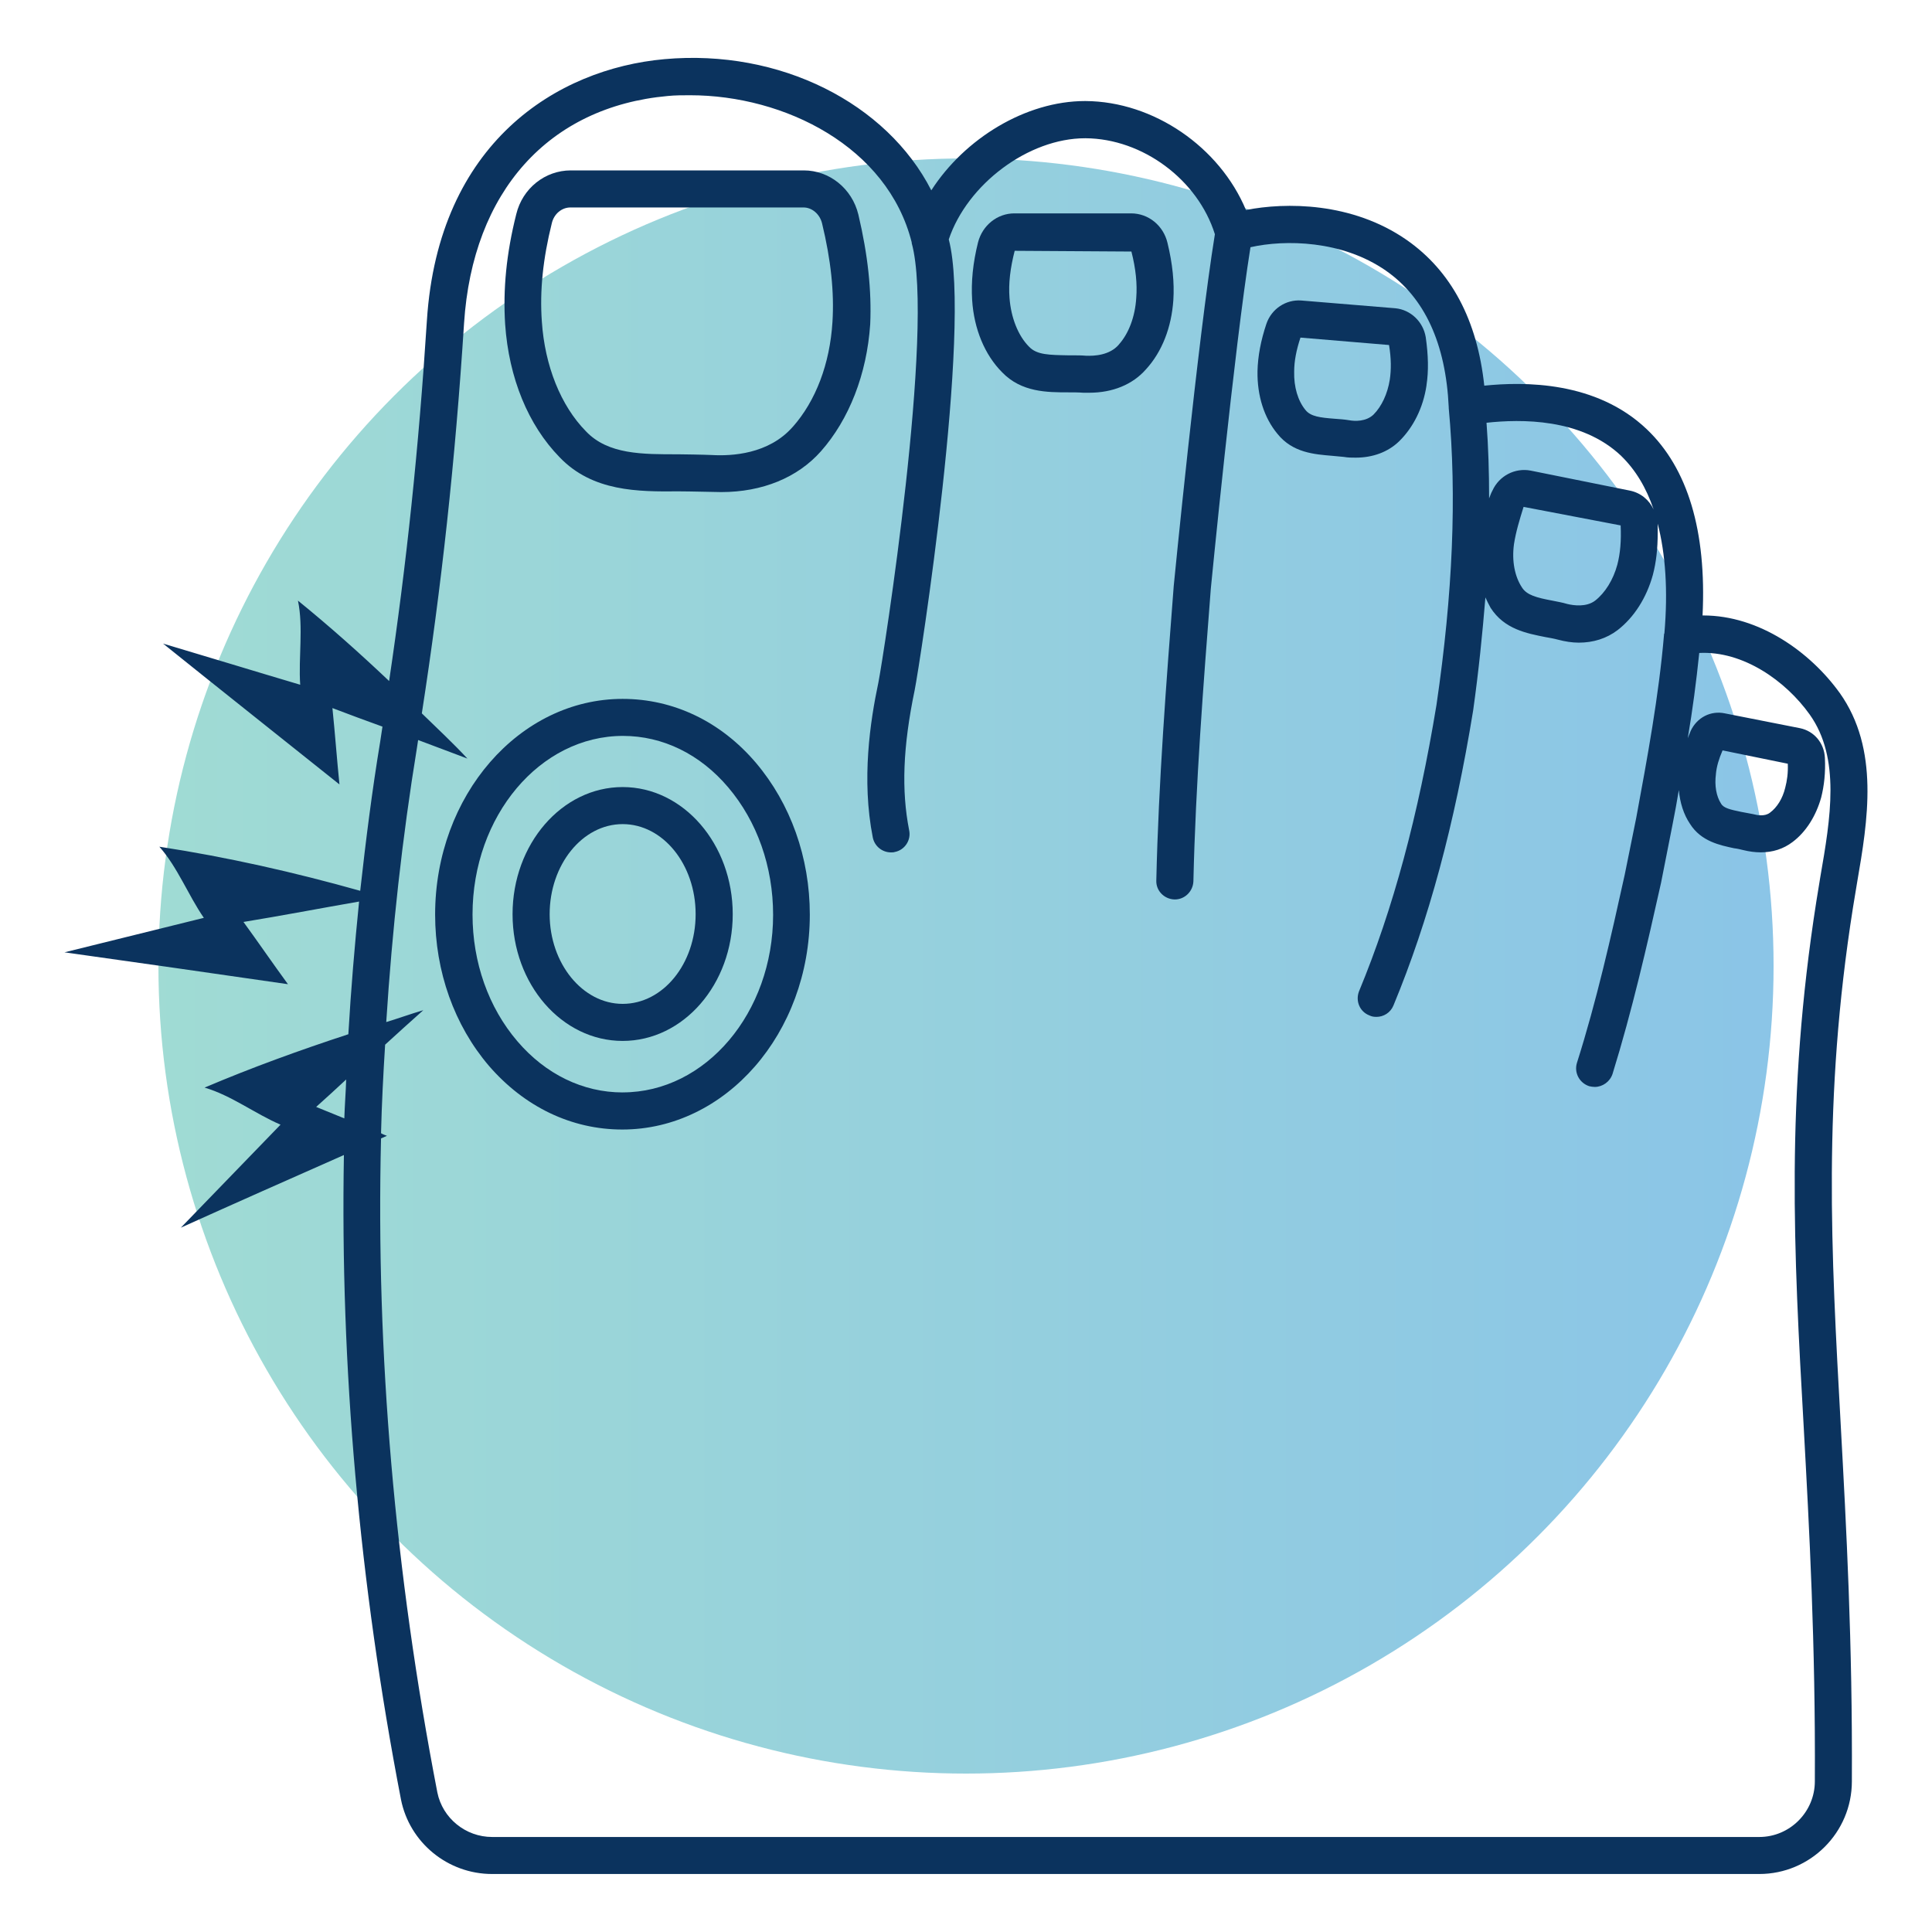 <?xml version="1.0" encoding="UTF-8"?>
<svg xmlns="http://www.w3.org/2000/svg" xmlns:xlink="http://www.w3.org/1999/xlink" id="Layer_1" data-name="Layer 1" viewBox="0 0 500 500">
  <defs>
    <style>
      .cls-1 {
        fill: url(#linear-gradient);
        opacity: .6;
      }

      .cls-2 {
        fill: #0b335e;
      }
    </style>
    <linearGradient id="linear-gradient" x1="41" y1="250" x2="459" y2="250" gradientUnits="userSpaceOnUse">
      <stop offset="0" stop-color="#60c3b7"></stop>
      <stop offset="1" stop-color="#3d9ed7"></stop>
    </linearGradient>
  </defs>
  <circle class="cls-1" cx="250" cy="250" r="209"></circle>
  <g>
    <path class="cls-2" d="M476.11,179.33c-7.58-10.55-20.81-20.05-35.3-20.05h-.19c1.06-21.87-3.84-38.08-14.39-48.15-13.14-12.56-31.84-12.37-42.1-11.32-1.82-16.98-8.54-29.64-20.05-37.69-14.19-9.88-31.46-9.78-41.63-7.77-6.81-16.3-23.88-28.1-41.53-28.2h-.1c-15.35,0-31.17,9.69-39.8,23.11-11.51-22.54-39.13-36.64-69.06-33.95-27.81,2.49-58.51,21.58-61.48,67.62-2.11,33.09-5.28,63.11-9.78,93.32-7.58-7.19-15.44-14.19-23.59-20.81,1.44,6.91.1,14.67.58,21.77-12.28-3.64-23.21-7-35.49-10.65,15.15,12.18,30.4,24.27,45.65,36.45-.67-6.62-1.15-13.24-1.82-19.76,4.32,1.63,8.63,3.26,12.95,4.8-.19,1.34-.38,2.59-.58,3.84-2.11,12.76-3.74,25.7-5.18,38.65-17.07-4.8-34.43-8.73-51.98-11.41,4.7,5.28,7.48,12.56,11.51,18.41-12.47,3.07-23.59,5.85-36.06,8.92,19.28,2.69,38.56,5.47,57.83,8.25-3.93-5.37-7.67-10.84-11.51-16.11,9.97-1.63,19.95-3.55,29.92-5.28-1.15,11.41-2.11,22.83-2.78,34.34-12.56,4.12-25.03,8.63-37.21,13.81,6.91,2.01,13.14,6.81,19.66,9.59-8.92,9.21-16.88,17.46-25.8,26.66,14-6.33,28.1-12.56,42.2-18.8-.96,54.86,3.93,110.58,14.77,166.79,2.21,11.13,12.08,19.28,23.59,19.28h327.92c13.24,0,23.98-10.74,23.98-23.98.19-35.87-1.44-65.79-2.88-92.17-2.49-45.17-4.7-84.21,3.17-133.99l1.06-6.43c2.78-16.11,5.85-34.53-4.51-49.11h0ZM89.11,289.44c-2.4-.96-4.89-2.01-7.29-2.97,2.59-2.3,5.18-4.7,7.77-7.1-.1,3.36-.38,6.71-.48,10.07ZM419.62,118.05c3.64,3.55,6.43,8.15,8.34,13.81-1.15-2.49-3.36-4.32-6.14-4.89l-25.7-5.18c-4.03-.77-8.15,1.34-9.88,5.18-.38.67-.58,1.34-.86,2.01,0-6.71-.19-13.24-.67-19.57,8.82-.96,24.55-1.25,34.91,8.63ZM419.42,135.98c.19,3.93-.1,7.29-.86,10.17-1.06,3.93-3.17,7.29-5.75,9.3-2.3,1.73-5.56,1.25-7.19.86-1.25-.38-2.49-.58-3.84-.86-4.12-.77-6.62-1.44-7.86-3.36-1.92-2.88-2.69-6.91-2.11-11.22.48-3.17,1.44-6.33,2.49-9.69l25.13,4.8ZM471.12,226.81l-1.06,6.52c-7.96,50.83-5.85,90.35-3.26,136,1.44,26.28,3.07,56.11,2.88,91.69,0,7.86-6.43,14.39-14.39,14.39H127.38c-6.91,0-12.85-4.89-14.19-11.51-11.03-57.07-15.92-113.65-14.58-169.28.48-.19,1.06-.48,1.53-.67-.48-.19-1.06-.38-1.53-.67.19-7.67.58-15.25,1.06-22.92,3.26-2.97,6.52-5.95,9.88-8.92-3.26.96-6.43,2.11-9.59,3.07,1.53-23.88,4.12-47.57,7.96-71.07.1-.67.19-1.25.29-1.92,4.22,1.63,8.54,3.17,12.76,4.8-3.74-4.03-7.77-7.77-11.8-11.7,5.08-32.8,8.63-65.12,10.93-100.99,2.21-34.05,21.87-56.01,52.75-58.79,1.92-.19,3.84-.19,5.75-.19,24.46,0,51.12,13.33,57.35,38.08v.19c6.04,21.96-7.29,106.94-8.63,113.75-2.11,9.97-4.41,25.03-1.44,40.09.48,2.3,2.49,3.84,4.7,3.84.38,0,.67,0,.96-.1,2.59-.48,4.32-3.07,3.74-5.66-2.01-10.26-1.63-21.48,1.44-36.25,1.34-6.71,14.87-93.61,8.82-116.63,4.8-14.29,20.62-26.18,35.3-26.18h.1c14.77.1,29.06,10.74,33.47,24.84-4.41,27.24-10.65,91.02-10.65,91.02-1.92,24.94-3.93,50.74-4.51,76.25-.1,2.59,2.01,4.8,4.7,4.89h.1c2.59,0,4.7-2.11,4.8-4.7.58-25.22,2.59-50.93,4.51-75.77,0,0,6.04-61.96,10.26-88.33,8.92-2.01,23.69-1.82,35.01,6.04,10.07,7,15.54,18.89,16.3,35.39v.19c2.11,22.83,1.06,47.96-3.17,76.82-4.7,28.58-11.22,52.85-20.05,74.14-.96,2.49.19,5.28,2.69,6.23.58.29,1.15.38,1.82.38,1.82,0,3.64-1.06,4.41-2.97,9.11-21.96,15.83-46.9,20.62-76.34,1.44-10.26,2.4-19.85,3.17-29.25.38.86.86,1.82,1.34,2.69,3.55,5.56,9.4,6.62,14.19,7.58,1.06.19,2.21.38,3.26.67,1.82.48,3.64.77,5.37.77,3.74,0,7.19-1.06,10.07-3.26,4.22-3.26,7.48-8.34,9.11-14.29.86-3.26,1.25-6.81,1.25-10.84v-2.4c2.01,7.77,2.69,17.26,1.73,28.39-.1.1-.1.19-.1.38-1.34,15.83-4.32,31.84-7.19,47.38l-2.97,14.67c-3.55,16.11-7.29,32.71-12.37,48.72-.77,2.49.58,5.18,3.17,6.04.48.1.96.19,1.44.19,2.01,0,3.93-1.34,4.6-3.36,5.08-16.4,8.92-33.19,12.56-49.49l2.97-15.06c.58-2.97,1.15-5.95,1.63-8.92.29,3.26,1.25,6.33,2.88,8.73,2.88,4.6,7.86,5.56,11.41,6.33.86.1,1.63.29,2.4.48,1.53.38,3.07.58,4.51.58,3.07,0,5.85-.86,8.25-2.69,3.45-2.59,6.04-6.71,7.39-11.51.77-3.07,1.15-6.43.96-10.26-.19-3.84-2.78-6.91-6.43-7.67l-19.47-3.84c-3.64-.77-7.19,1.06-8.82,4.51-.29.67-.48,1.25-.77,1.92,1.25-7.29,2.21-14.67,2.97-22.06,11.32-.58,22.35,7.19,28.58,15.92,8.06,11.32,5.37,26.95,2.78,41.91h0ZM444.07,200.34c.19-2.01.77-3.93,1.73-6.14l16.88,3.45c.1,2.4-.19,4.41-.67,6.23-.67,2.78-2.11,5.08-3.93,6.43-1.34,1.06-3.36.67-4.41.38-.96-.19-2.01-.38-3.07-.58-2.78-.58-4.51-.96-5.18-2.11-1.25-1.92-1.73-4.7-1.34-7.67h0Z"></path>
    <path class="cls-2" d="M222.14,55.51c-1.63-6.71-7.48-11.41-14.1-11.41h-60.33c-6.62,0-12.47,4.6-14.1,11.32-2.59,10.26-3.45,19.57-2.88,28.49.96,13.91,5.95,26.09,14.1,34.43,8.54,8.92,20.33,8.92,30.79,8.82,2.78,0,10.07.19,11.03.19,10.65,0,19.76-3.74,25.8-10.55,7.29-8.25,11.89-19.95,12.76-32.9.38-8.63-.58-17.84-3.07-28.39h0ZM205.16,110.47c-6.23,7.1-15.83,7.58-20.91,7.29-2.11-.1-7.96-.19-8.73-.19-9.21,0-18.13.1-23.88-5.95-6.52-6.62-10.65-16.98-11.41-28.39-.58-7.96.29-16.3,2.59-25.51.58-2.4,2.59-4.03,4.8-4.03h60.33c2.21,0,4.22,1.73,4.8,4.12,2.3,9.5,3.17,17.84,2.69,25.51-.67,10.84-4.32,20.43-10.26,27.14h0Z"></path>
    <path class="cls-2" d="M303.66,77.67c.29-4.51-.19-9.4-1.53-14.87-1.06-4.41-4.89-7.58-9.4-7.58h-30.21c-4.41,0-8.25,3.07-9.4,7.48-1.34,5.37-1.82,10.26-1.53,14.96.48,7.48,3.26,14.19,7.77,18.7,4.99,5.18,11.7,5.18,17.07,5.18,1.34,0,2.69,0,3.93.1h1.53c6.04,0,11.22-2.11,14.67-6.04,4.22-4.6,6.62-10.93,7.1-17.94h0ZM289.56,89.18c-2.4,2.78-6.33,2.97-8.54,2.88-1.15-.1-2.3-.1-3.45-.1h-1.06c-4.99-.1-8.15-.1-10.17-2.21-2.88-2.88-4.7-7.58-5.08-12.66-.29-3.74.19-7.67,1.34-12.18l30.21.19c1.15,4.51,1.53,8.44,1.25,11.99-.29,4.8-1.92,9.21-4.51,12.08h0Z"></path>
    <path class="cls-2" d="M369.17,99.73c.58-3.74.48-7.77-.19-12.47-.67-4.03-3.93-7.1-7.86-7.48l-24.36-2.01c-3.93-.29-7.67,2.11-9.02,6.04-1.44,4.32-2.21,8.34-2.3,12.28-.1,6.33,1.73,12.08,5.18,16.21,3.93,4.89,9.59,5.28,14.1,5.66,1.06.1,2.11.19,3.07.29,1.06.19,2.01.19,3.07.19,4.41,0,8.34-1.44,11.22-4.22,3.64-3.55,6.23-8.63,7.1-14.48ZM359.67,98.29c-.58,3.64-2.11,6.91-4.22,9.02-1.92,1.82-4.8,1.73-6.33,1.44-1.15-.19-2.4-.29-3.74-.38-3.74-.29-6.14-.58-7.48-2.21-2.01-2.4-3.07-6.04-2.97-9.97,0-2.78.58-5.66,1.63-8.82l22.92,1.92c.58,3.45.58,6.43.19,9.02Z"></path>
    <path class="cls-2" d="M161.14,180.87c-26.76,0-48.53,25.03-48.53,55.82,0,14.77,4.99,28.68,13.91,39.13,9.21,10.65,21.39,16.5,34.53,16.5,26.76,0,48.53-24.94,48.53-55.63,0-14.77-4.99-28.68-13.91-39.23-9.11-10.74-21.39-16.59-34.53-16.59h0ZM161.14,282.72c-10.26,0-19.95-4.7-27.24-13.24-7.48-8.73-11.61-20.43-11.61-32.8,0-25.51,17.46-46.23,38.94-46.23,10.26,0,19.95,4.7,27.24,13.33,7.48,8.82,11.61,20.52,11.61,32.99,0,25.32-17.46,45.94-38.94,45.94h0Z"></path>
    <path class="cls-2" d="M161.14,203.69c-15.73,0-28.49,14.77-28.49,32.9s12.76,32.8,28.49,32.8,28.49-14.67,28.49-32.8-12.76-32.9-28.49-32.9ZM161.14,259.8c-10.36,0-18.89-10.45-18.89-23.21s8.44-23.31,18.89-23.31,18.89,10.45,18.89,23.31-8.44,23.21-18.89,23.21Z"></path>
  </g>
</svg>
